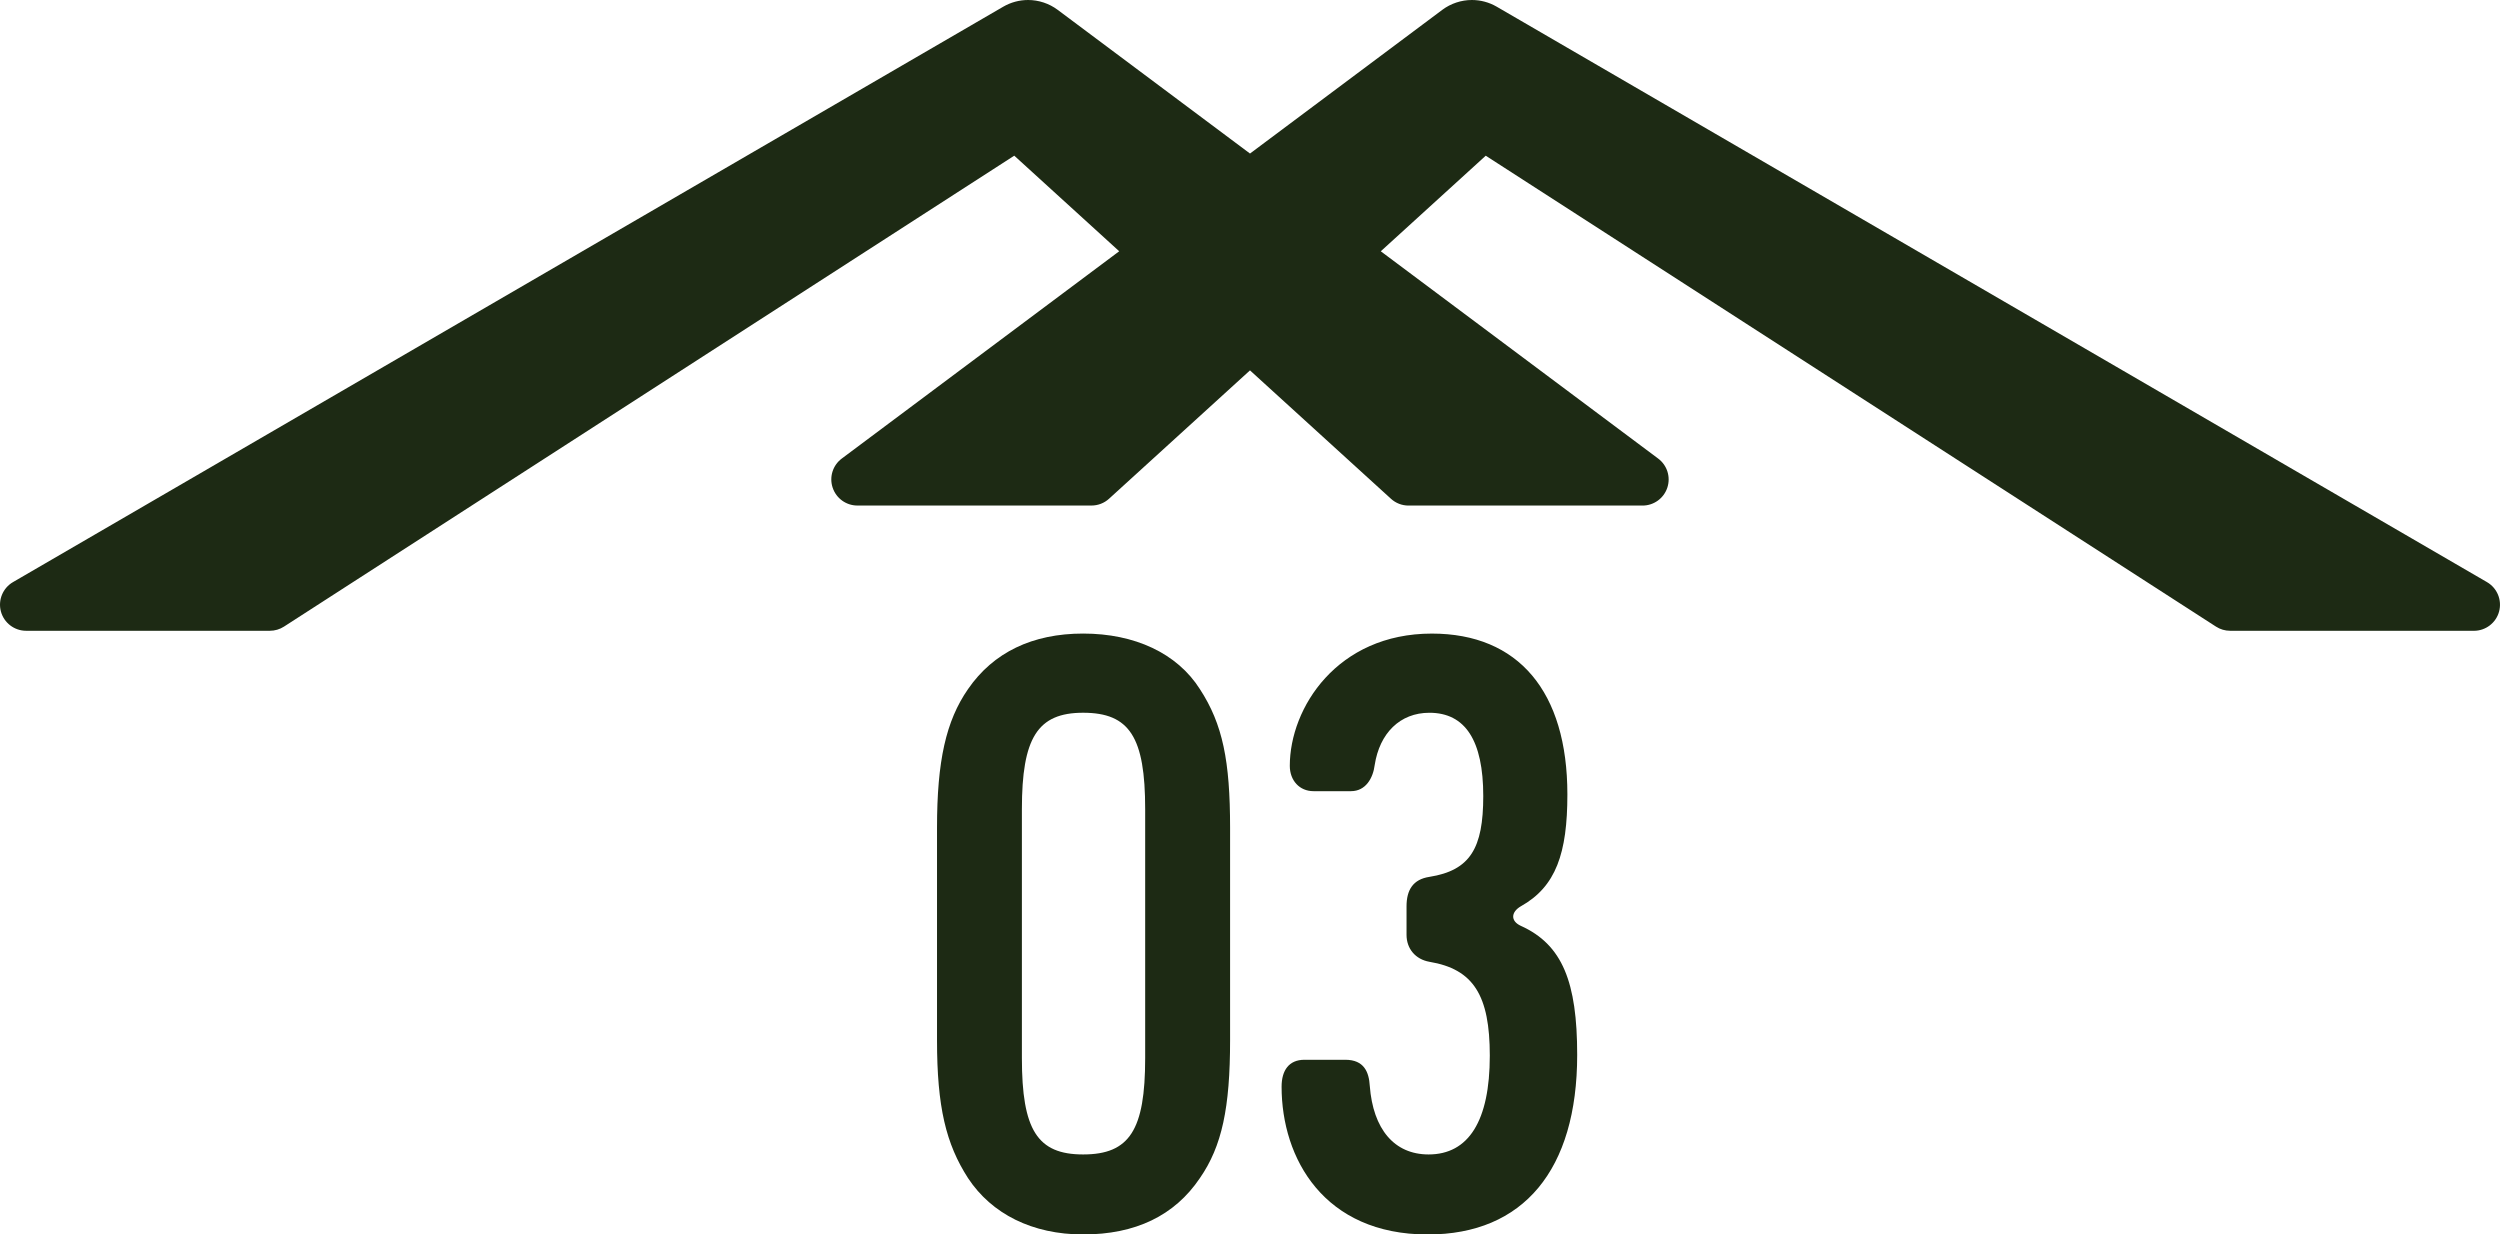 <?xml version="1.0" encoding="UTF-8"?><svg id="_イヤー_2" xmlns="http://www.w3.org/2000/svg" viewBox="0 0 99.71 49.236"><defs><style>.cls-1{fill:#1d2a14;}</style></defs><g id="TX"><path class="cls-1" d="M88.947,25.158c-.201,0-.396-.057-.564-.166L59.257,6.21l-4.186,3.812,11.063,8.267c.36,.269,.507,.736,.365,1.162-.142,.426-.539,.713-.988,.713h-9.334c-.26,0-.509-.096-.701-.272l-5.622-5.12-5.622,5.12c-.192,.175-.441,.271-.701,.271h-9.334c-.449,0-.846-.286-.988-.713-.142-.426,.005-.893,.365-1.162l11.064-8.267-4.186-3.812L11.326,24.992c-.168,.108-.364,.166-.564,.166H1.041c-.47,0-.883-.317-1.005-.77-.122-.453,.076-.935,.482-1.171L40.014,.267c.3-.174,.643-.267,.99-.267,.423,0,.842,.139,1.18,.392l7.671,5.732L57.525,.392c.338-.253,.757-.392,1.18-.392,.347,0,.689,.092,.99,.267l39.497,22.951c.406,.236,.604,.717,.482,1.171-.122,.454-.535,.77-1.005,.77h-9.721Z"/><g><path class="cls-1" d="M47.856,46.988c-1.009,1.498-2.572,2.247-4.656,2.247-2.019,0-3.646-.813-4.591-2.247-.88-1.367-1.237-2.832-1.237-5.503v-8.466c0-2.67,.357-4.266,1.237-5.535,1.009-1.466,2.572-2.215,4.591-2.215,2.052,0,3.745,.781,4.656,2.215,.912,1.399,1.205,2.865,1.205,5.535v8.466c0,2.703-.325,4.233-1.205,5.503Zm-2.182-14.718c0-2.865-.618-3.843-2.475-3.843-1.823,0-2.442,1.01-2.442,3.843v9.932c0,2.865,.619,3.842,2.442,3.842,1.856,0,2.475-.977,2.475-3.842v-9.932Z"/><path class="cls-1" d="M56.944,49.236c-4.136,0-5.829-3.028-5.829-5.894,0-.651,.293-1.074,.912-1.074h1.628c.749,0,.944,.488,.977,1.041,.131,1.727,.978,2.735,2.345,2.735,1.596,0,2.442-1.335,2.442-3.939,0-2.41-.651-3.452-2.409-3.745-.554-.098-.912-.521-.912-1.074v-1.14c0-.651,.261-1.075,.912-1.173,1.628-.26,2.148-1.139,2.148-3.223,0-2.215-.716-3.322-2.148-3.322-1.173,0-1.986,.814-2.182,2.084-.065,.521-.358,1.043-.944,1.043h-1.498c-.554,0-.944-.424-.944-1.01,0-2.312,1.889-5.275,5.666-5.275,3.451,0,5.405,2.312,5.405,6.415,0,2.345-.456,3.679-1.856,4.461-.391,.228-.423,.586,0,.781,1.661,.749,2.247,2.247,2.247,5.146,0,4.591-2.149,7.163-5.959,7.163Z"/></g></g></svg>